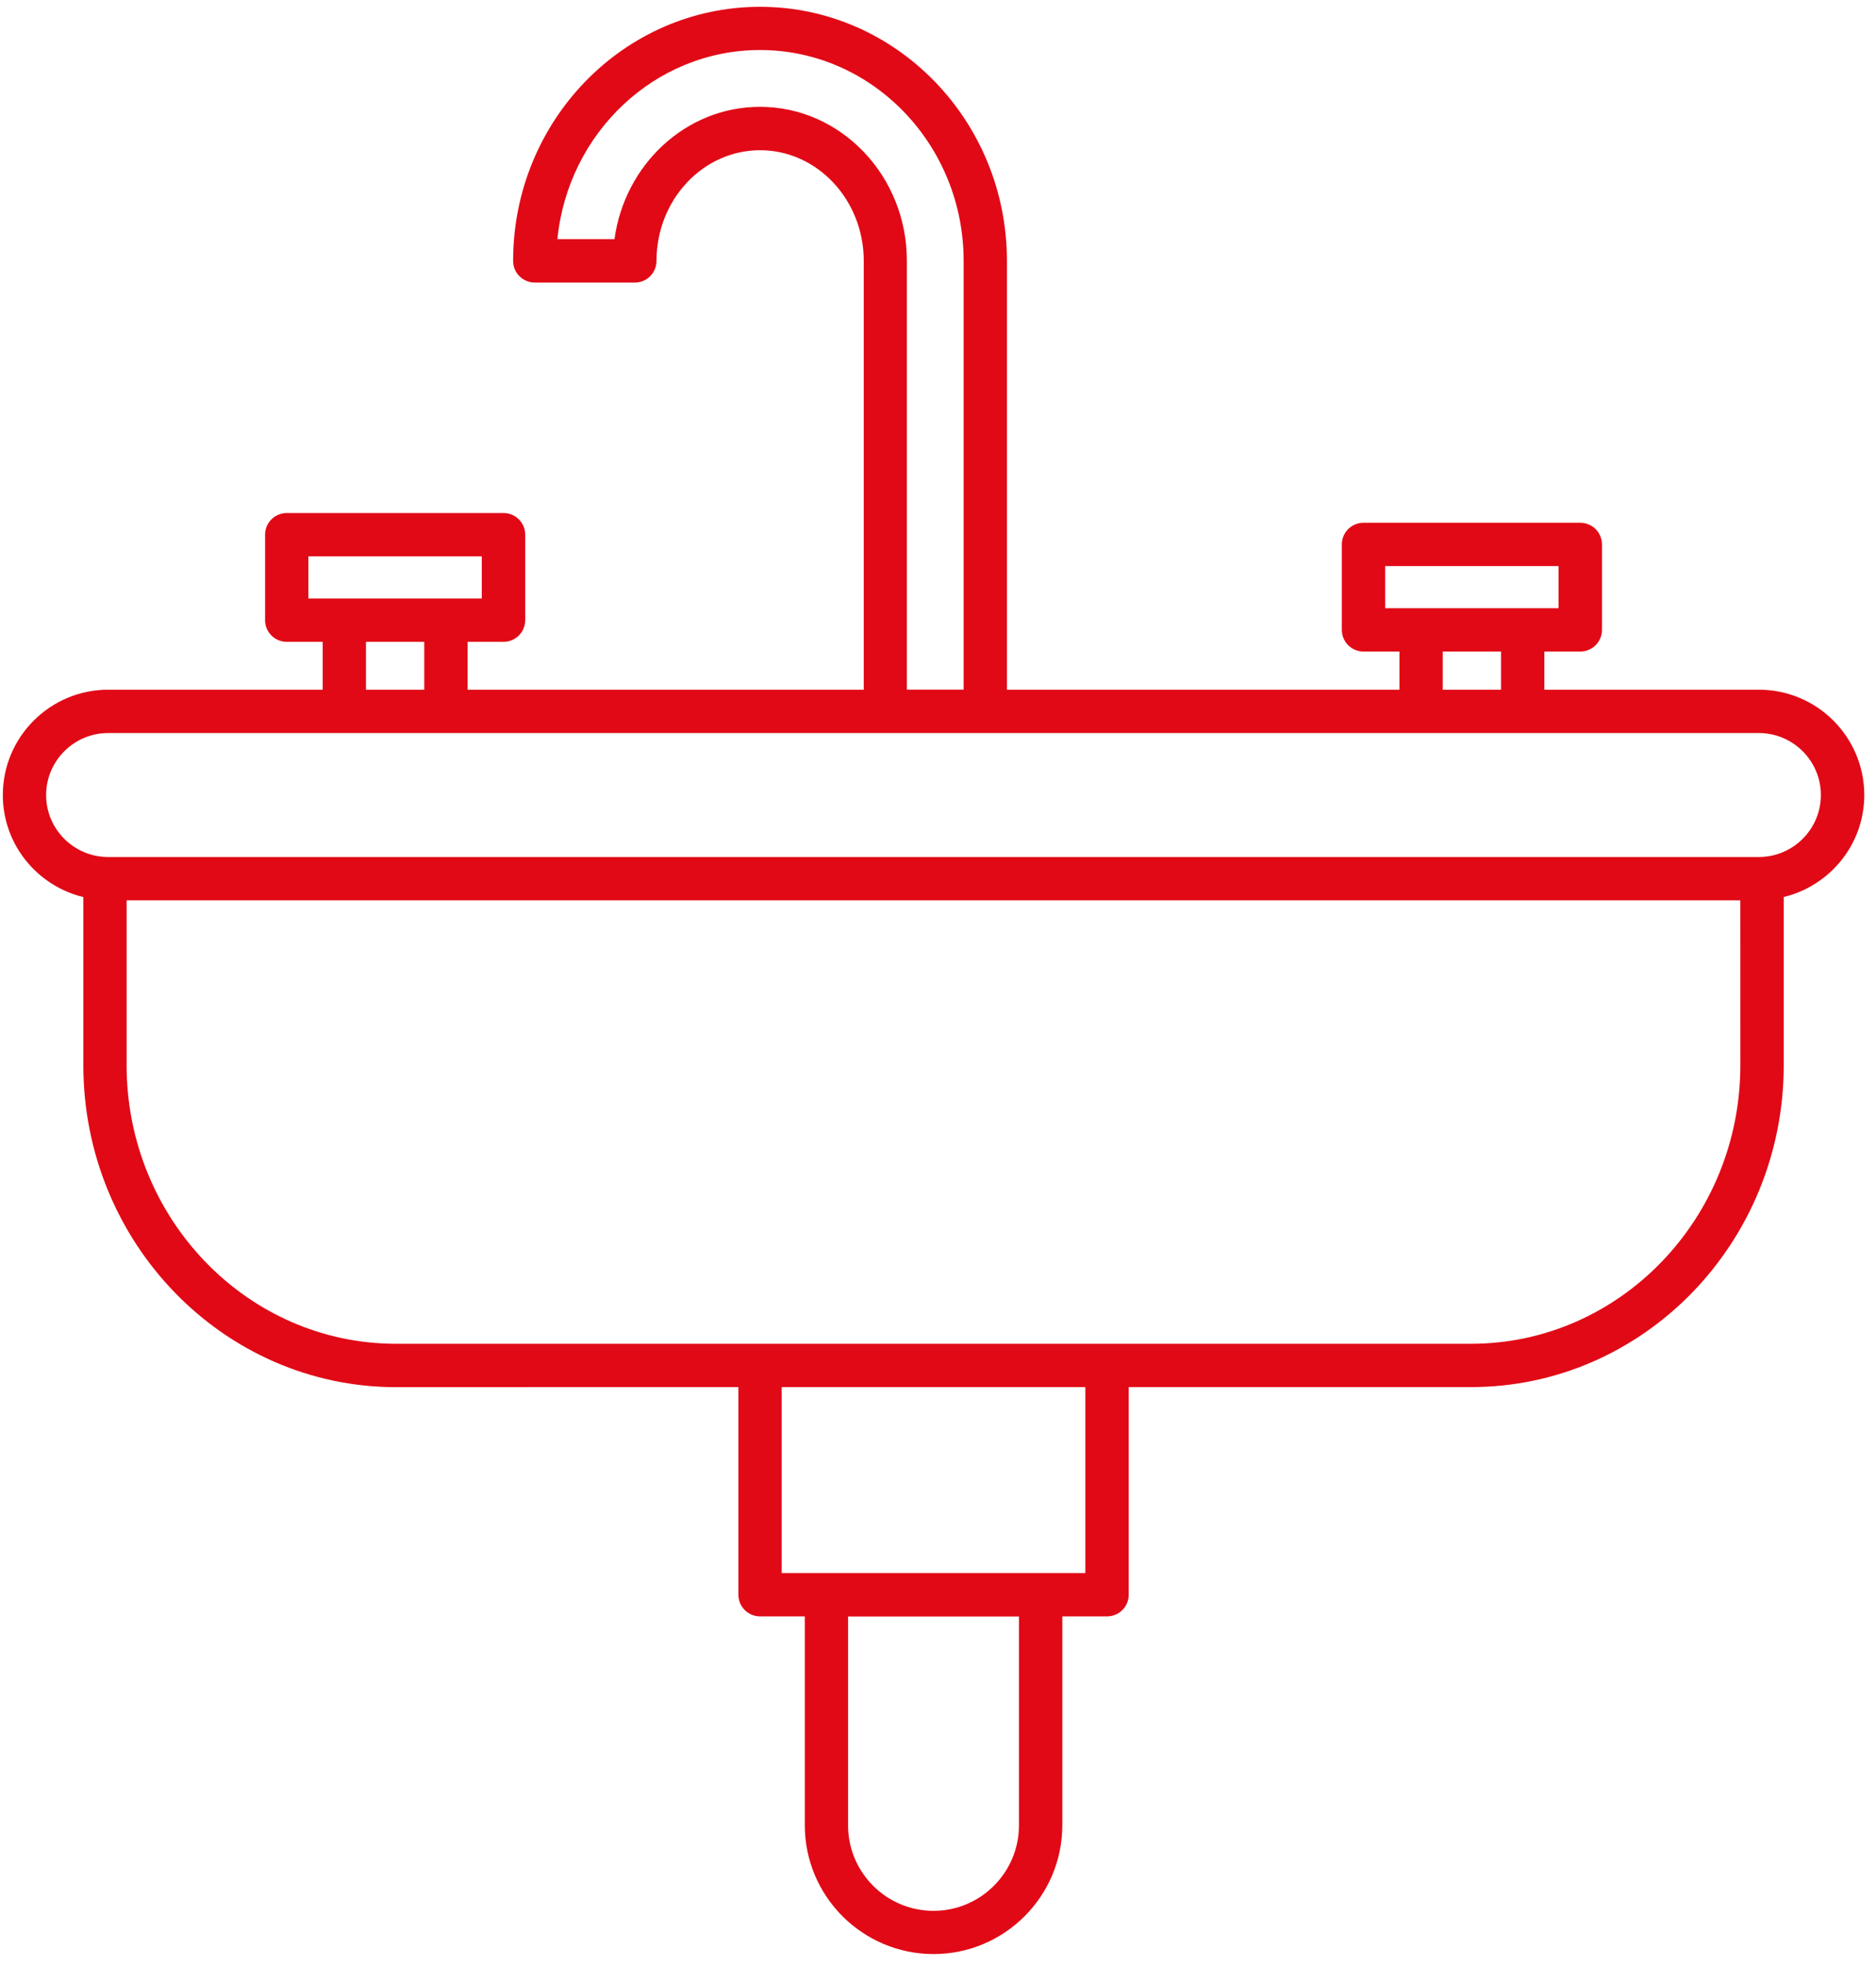 <svg width="106" height="111" viewBox="0 0 106 111" fill="none" xmlns="http://www.w3.org/2000/svg">
<path d="M99.383 38.962H87.261V36.806H89.292C89.966 36.806 90.516 36.261 90.516 35.583V30.755C90.516 30.076 89.966 29.531 89.292 29.531H77.042C76.368 29.531 75.818 30.076 75.818 30.755V35.583C75.818 36.261 76.368 36.806 77.042 36.806H79.073V38.962H56.895V14.738C56.895 6.823 50.634 0.385 42.944 0.385C35.248 0.385 28.993 6.824 28.993 14.738C28.993 15.417 29.542 15.962 30.216 15.962H35.871C36.545 15.962 37.094 15.417 37.094 14.738C37.094 11.287 39.718 8.486 42.95 8.486C46.176 8.486 48.805 11.292 48.805 14.738V38.962H26.421V36.257H28.452C29.126 36.257 29.676 35.712 29.676 35.033V30.205C29.676 29.527 29.126 28.982 28.452 28.982H16.201C15.528 28.982 14.978 29.527 14.978 30.205V35.033C14.978 35.712 15.528 36.257 16.201 36.257H18.233V38.962H6.111C2.832 38.962 0.16 41.629 0.16 44.913C0.16 47.709 2.106 50.046 4.71 50.677V60.179C4.71 70.207 12.635 78.361 22.378 78.361L41.722 78.357V90.086C41.722 90.765 42.272 91.31 42.946 91.31H45.474V103.11C45.474 107.121 48.739 110.385 52.749 110.385C56.759 110.385 60.024 107.121 60.024 103.11V91.31H62.552C63.226 91.31 63.776 90.765 63.776 90.086V78.357H83.12C92.862 78.357 100.787 70.202 100.787 60.175V50.672C103.392 50.041 105.338 47.704 105.338 44.908C105.333 41.629 102.666 38.962 99.387 38.962L99.383 38.962ZM78.265 34.359V31.979H88.064V34.359H78.265ZM84.814 36.806V38.962H81.52V36.806H84.814ZM42.942 6.034C38.76 6.034 35.295 9.294 34.721 13.51H31.495C32.087 7.516 36.996 2.826 42.943 2.826C49.285 2.826 54.448 8.17 54.448 14.733V38.957H51.241V14.733C51.245 9.939 47.517 6.034 42.943 6.034H42.942ZM17.424 33.809V31.429H27.222V33.809H17.424ZM23.972 36.257V38.962H20.679V36.257H23.972ZM57.574 103.116C57.574 105.779 55.408 107.944 52.746 107.944C50.084 107.944 47.919 105.779 47.919 103.116V91.316H57.574V103.116ZM61.326 88.863H44.167V78.357H61.326V88.863ZM98.335 60.175C98.335 68.851 91.51 75.91 83.115 75.91H22.374C13.981 75.91 7.154 68.85 7.154 60.175V50.86H98.333L98.335 60.175ZM99.382 48.412H6.11C4.178 48.412 2.606 46.844 2.606 44.913C2.606 42.983 4.179 41.41 6.11 41.41H99.382C101.313 41.41 102.886 42.983 102.886 44.913C102.881 46.845 101.313 48.412 99.382 48.412Z" fill="#E10916"/>
</svg>
